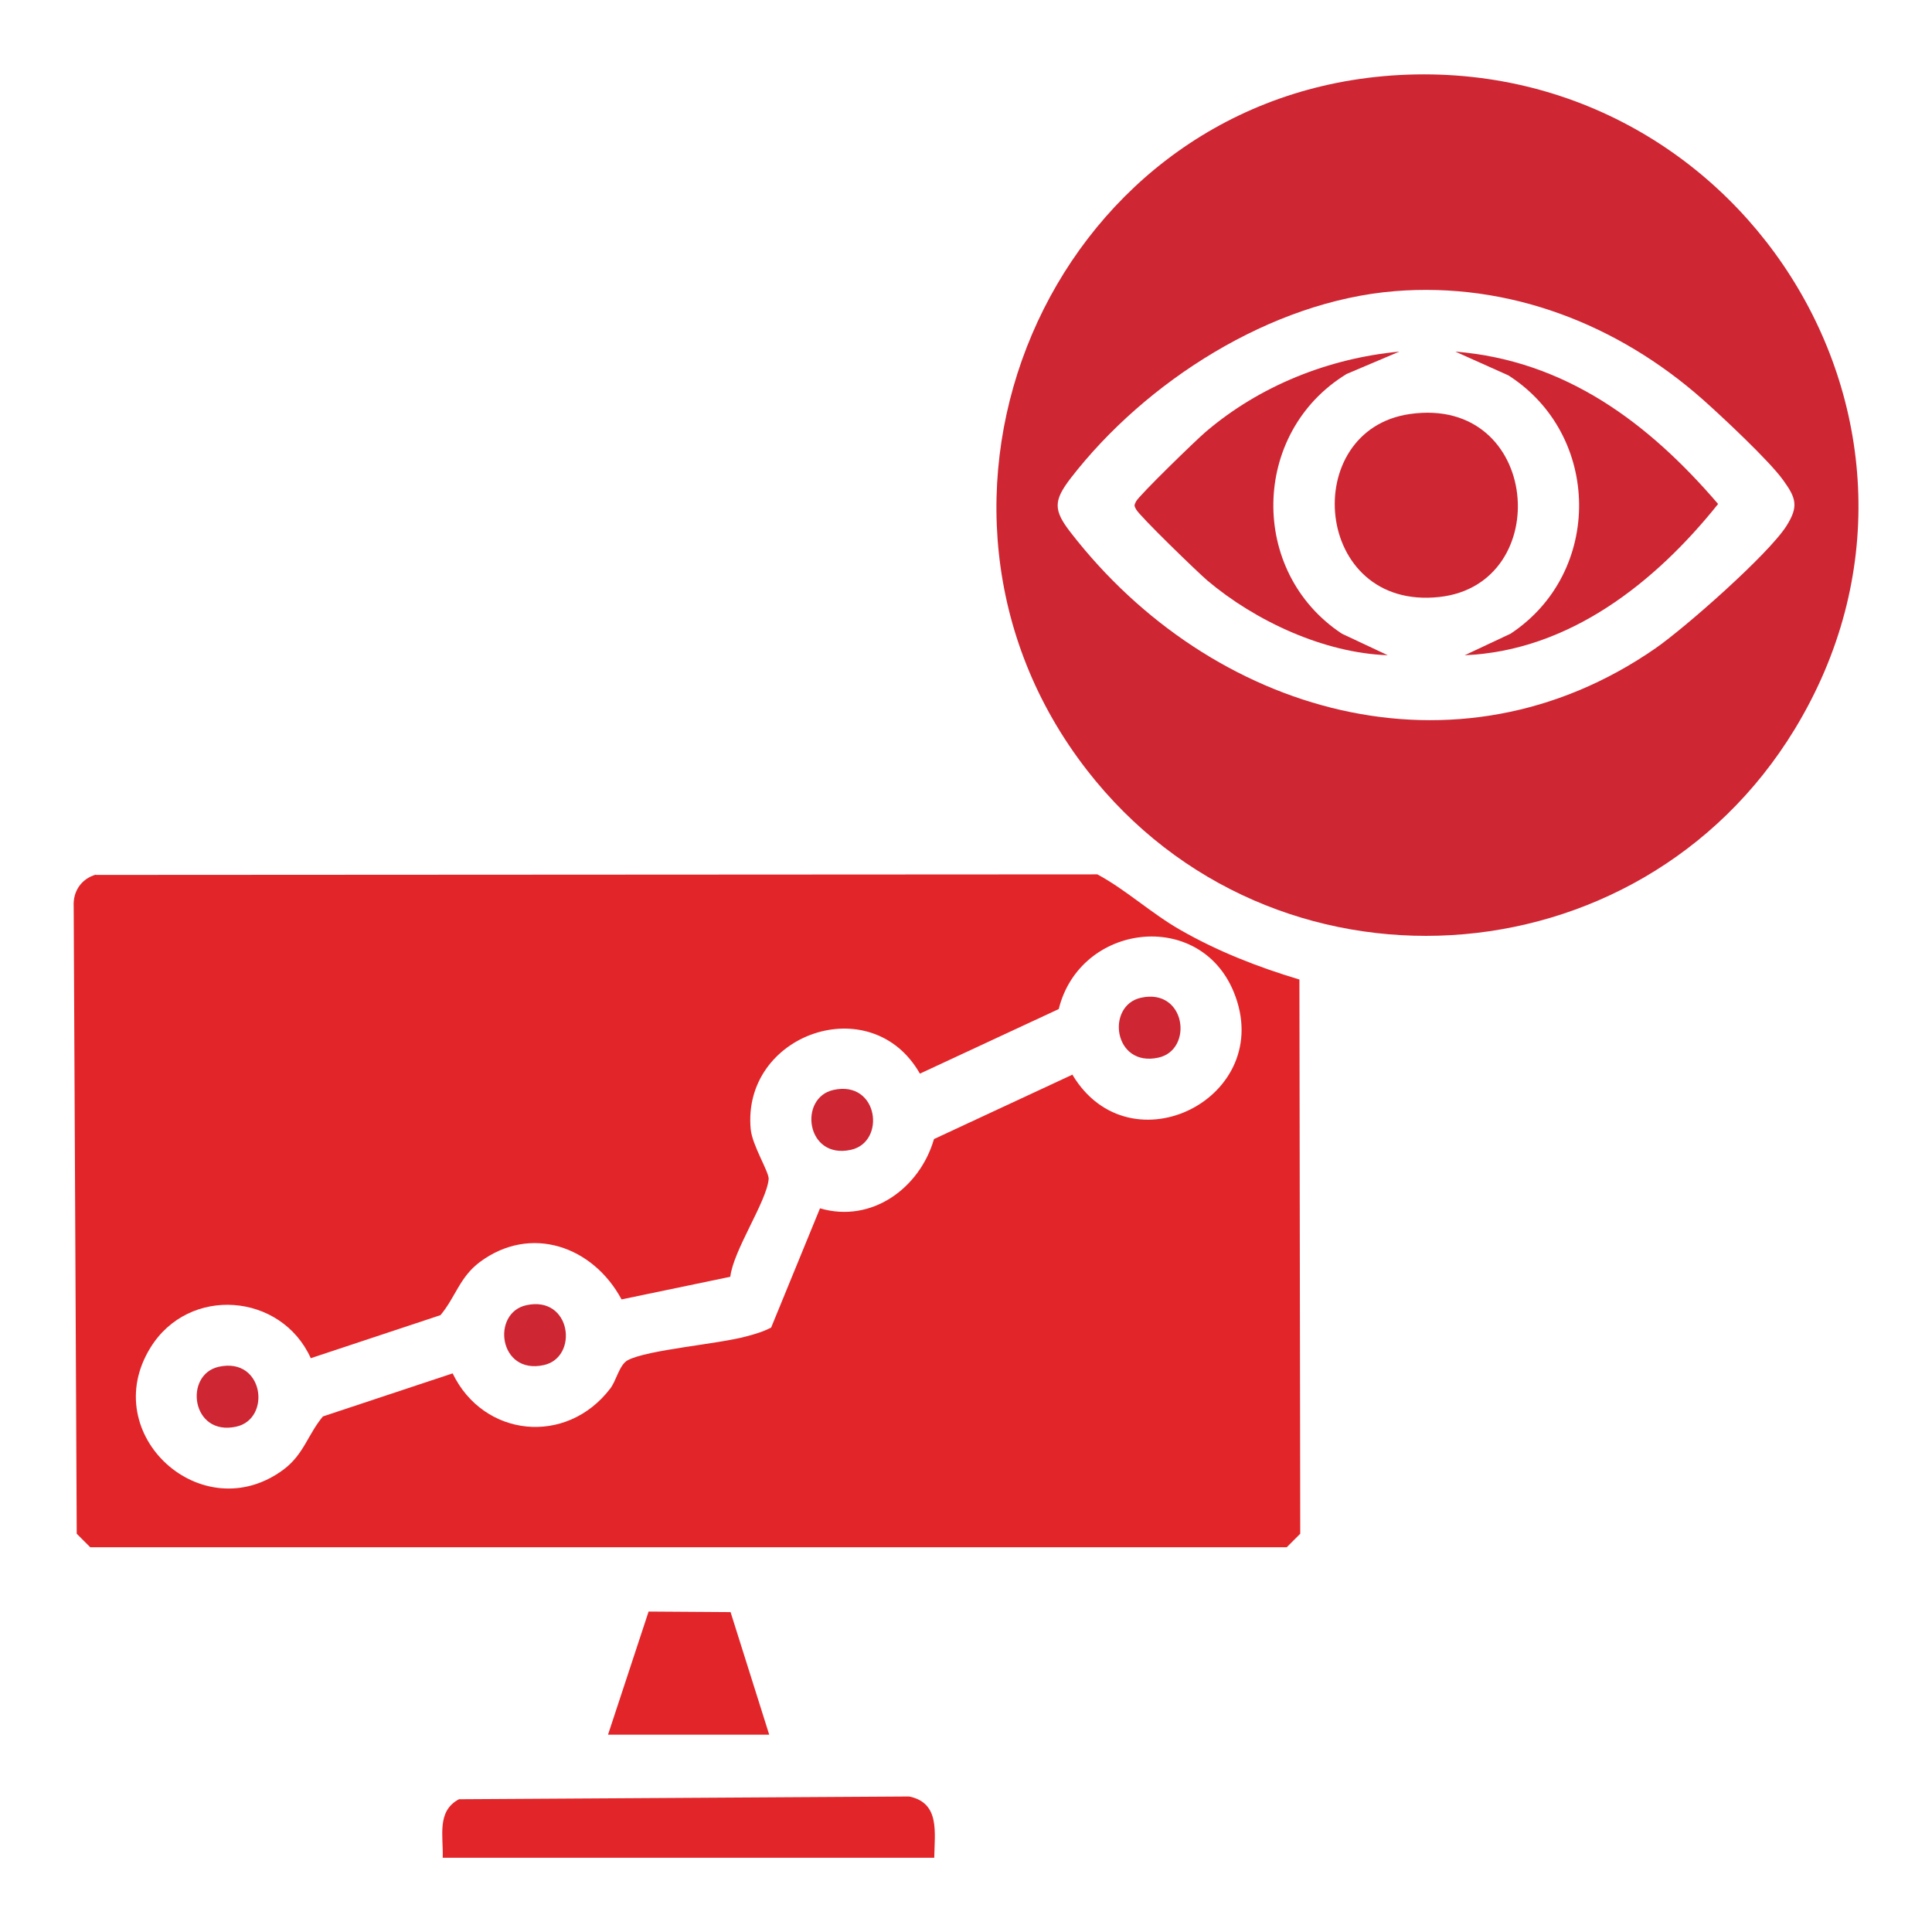 <?xml version="1.0" encoding="UTF-8"?>
<svg id="Layer_1" data-name="Layer 1" xmlns="http://www.w3.org/2000/svg" viewBox="0 0 70 70">
  <defs>
    <style>
      .cls-1 {
        fill: #ce2633;
      }

      .cls-2 {
        fill: #e22529;
      }
    </style>
  </defs>
  <path class="cls-2" d="M3.47,31.7l36.29-.02c1.04.56,1.95,1.41,3,2.01,1.36.78,2.82,1.35,4.32,1.8l.03,20.08-.49.49H3.27l-.49-.49-.11-22.73c-.03-.55.28-1,.8-1.15ZM38.85,38.93c2.09,3.52,7.42.83,5.85-2.99-1.24-3.02-5.57-2.49-6.34.62l-5.03,2.34c-1.76-3.09-6.46-1.44-6.13,2.02.06.59.67,1.55.65,1.8-.07.81-1.28,2.58-1.39,3.54l-3.94.82c-1.03-1.92-3.29-2.73-5.14-1.35-.73.55-.87,1.26-1.42,1.92l-4.7,1.56c-1.07-2.37-4.42-2.64-5.81-.38-1.94,3.14,1.88,6.61,4.83,4.41.73-.55.87-1.26,1.42-1.92l4.7-1.56c1.12,2.32,4.12,2.63,5.71.55.22-.28.33-.87.64-1.03.73-.38,3.27-.58,4.29-.86.31-.08.61-.17.9-.32l1.77-4.32c1.88.55,3.62-.74,4.13-2.51l5.03-2.34Z"/>
  <path class="cls-1" d="M50.12,2.76c12.79-1.13,21.63,12.62,14.9,23.67-5.66,9.29-18.95,10.09-25.64,1.47-7.49-9.65-1.4-24.06,10.75-25.14ZM50.53,10.55c-4.47.36-9.03,3.27-11.74,6.78-.62.81-.63,1.15,0,1.96,5.09,6.58,13.99,9.19,21.19,4.2,1.08-.75,4.1-3.41,4.75-4.44.44-.7.35-1-.12-1.65-.5-.7-2.21-2.3-2.92-2.93-3.08-2.72-7.01-4.26-11.17-3.92Z"/>
  <path class="cls-2" d="M33.86,67.31h-17.82c.03-.77-.23-1.69.59-2.12l16.31-.1c1.13.23.92,1.32.91,2.22Z"/>
  <polygon class="cls-2" points="22.03 62.85 23.5 58.39 26.47 58.41 27.87 62.85 22.03 62.85"/>
  <path class="cls-1" d="M41.34,36.15c1.63-.36,1.91,1.89.63,2.17-1.63.36-1.91-1.89-.63-2.17Z"/>
  <path class="cls-1" d="M30.2,39.49c1.63-.36,1.91,1.89.63,2.17-1.63.36-1.91-1.89-.63-2.17Z"/>
  <path class="cls-1" d="M19.07,47.29c1.63-.36,1.91,1.89.63,2.17-1.63.36-1.91-1.89-.63-2.17Z"/>
  <path class="cls-1" d="M7.93,49.52c1.63-.36,1.91,1.89.63,2.17-1.63.36-1.91-1.89-.63-2.17Z"/>
  <path class="cls-1" d="M51.09,15c4.73-.67,5.26,6.17,1.06,6.63-4.58.5-5.1-6.06-1.06-6.63Z"/>
  <path class="cls-1" d="M50.7,12.74l-1.91.81c-3.47,2.12-3.55,7.18-.17,9.41l1.66.78c-2.31-.08-4.8-1.24-6.54-2.71-.34-.29-2.47-2.35-2.58-2.58-.07-.13-.07-.14,0-.28.11-.22,2.17-2.22,2.51-2.51,1.96-1.68,4.47-2.68,7.03-2.92Z"/>
  <path class="cls-1" d="M53.07,23.74l1.66-.78c3.35-2.21,3.3-7.2-.08-9.36l-1.92-.86c3.99.32,7.01,2.59,9.52,5.52-2.27,2.84-5.39,5.32-9.18,5.48Z"/>
</svg>